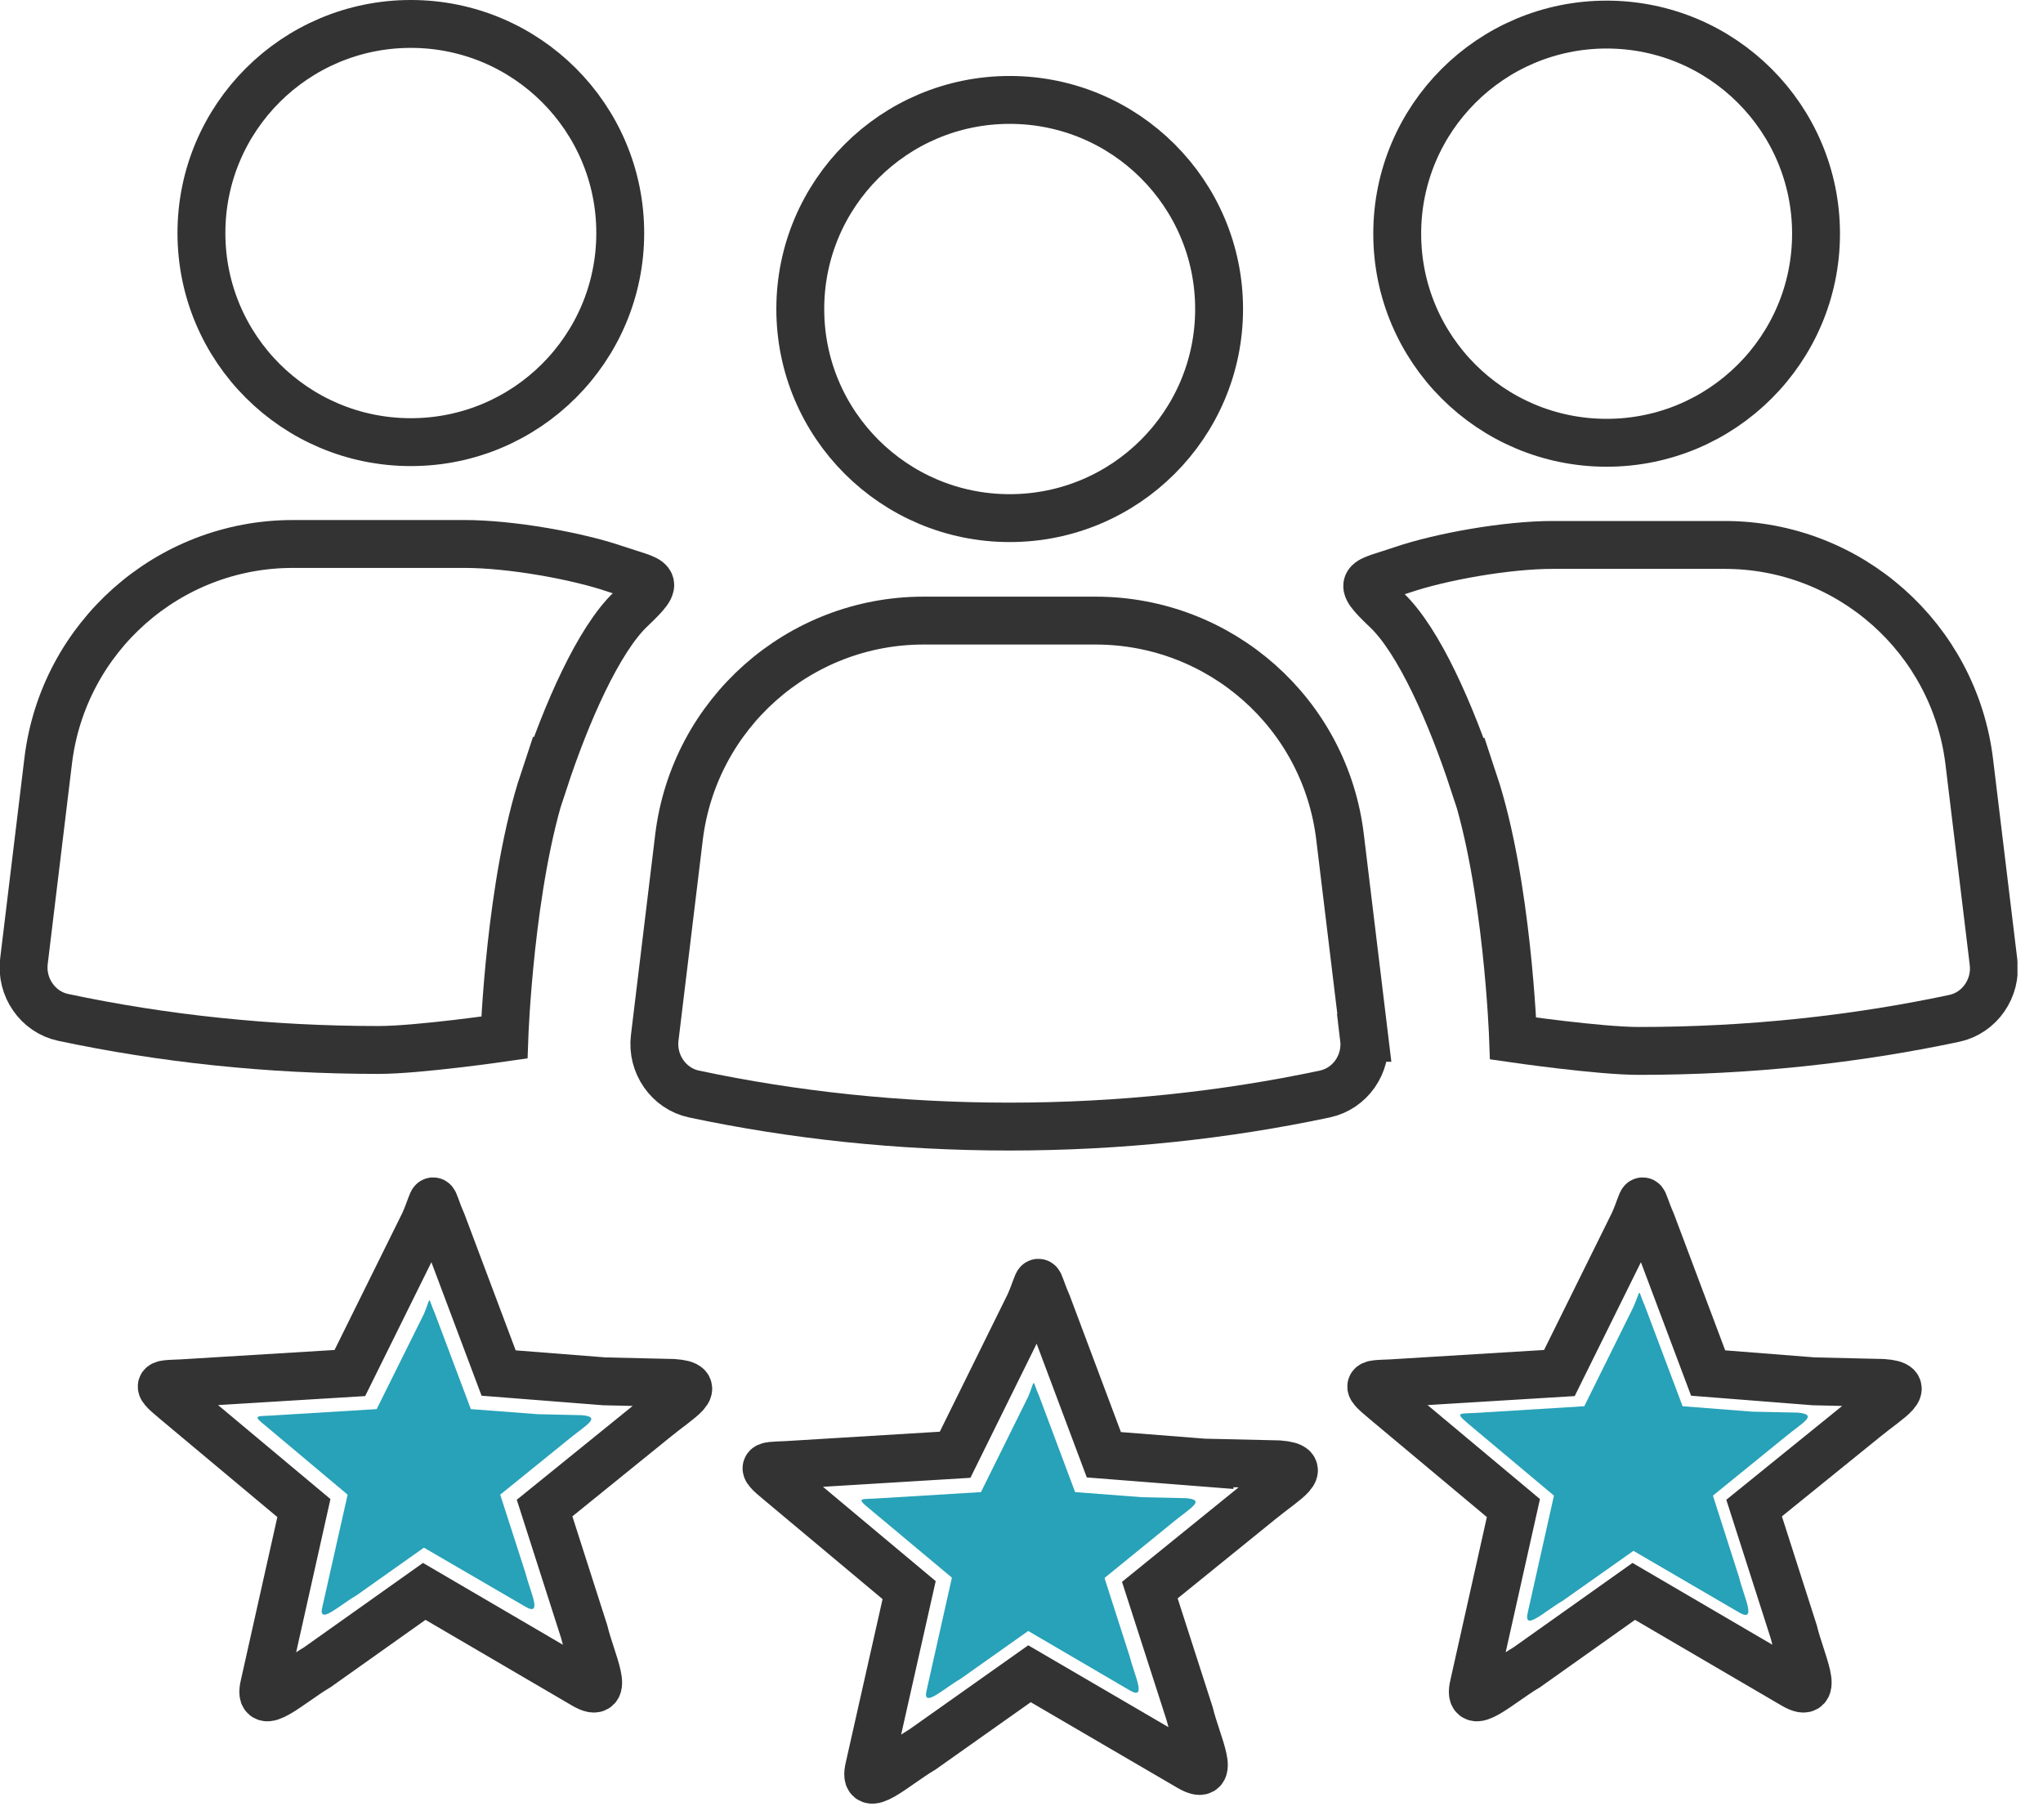 <svg width="64" height="57" viewBox="0 0 64 57" fill="none" xmlns="http://www.w3.org/2000/svg">
<g clip-path="url(#clip0_5155_2390)">
<path d="M18.93 43.27L15.62 43.01L13.85 38.3C13.46 37.41 13.68 37.41 13.29 38.3L10.96 43.01L6.05 43.31C5.04 43.39 4.73 43.24 5.49 43.87L9.52 47.24L8.28 52.78C8.05 53.72 9.09 52.73 9.95 52.22L13.29 49.85L18.3 52.78C19.16 53.28 18.53 52.05 18.3 51.11L17.06 47.24L20.53 44.43C21.3 43.8 22.09 43.39 21.09 43.32L18.93 43.27Z" stroke="#333333" stroke-width="1.5" stroke-miterlimit="10"/>
<path d="M16.85 44.3L14.75 44.14L13.63 41.16C13.38 40.59 13.52 40.59 13.28 41.16L11.8 44.14L8.69 44.33C8.05 44.38 7.85 44.29 8.34 44.68L10.89 46.82L10.1 50.33C9.95 50.93 10.61 50.3 11.16 49.98L13.28 48.48L16.46 50.33C17.01 50.65 16.61 49.87 16.46 49.27L15.67 46.82L17.87 45.04C18.36 44.64 18.86 44.38 18.22 44.33L16.85 44.3Z" fill="#27A2B8"/>
<path d="M35.78 46.9L33.68 46.74L32.56 43.75C32.31 43.18 32.45 43.18 32.21 43.75L30.73 46.74L27.61 46.93C26.97 46.98 26.77 46.88 27.26 47.28L29.82 49.42L29.03 52.94C28.88 53.54 29.54 52.91 30.09 52.59L32.21 51.09L35.39 52.95C35.94 53.27 35.54 52.49 35.39 51.89L34.6 49.43L36.8 47.64C37.29 47.24 37.79 46.98 37.15 46.93L35.78 46.9Z" fill="#27A2B8"/>
<path d="M37.89 45.83L34.58 45.57L32.81 40.85C32.42 39.96 32.64 39.96 32.25 40.85L29.92 45.57L25 45.87C23.99 45.95 23.67 45.8 24.44 46.43L28.48 49.81L27.23 55.36C27 56.3 28.04 55.31 28.9 54.8L32.25 52.43L37.27 55.36C38.14 55.86 37.5 54.63 37.27 53.69L36.02 49.81L39.5 46.99C40.27 46.36 41.07 45.95 40.06 45.87L37.89 45.82V45.83Z" stroke="#333333" stroke-width="1.5" stroke-miterlimit="10"/>
<path d="M56.82 43.27L53.51 43.01L51.74 38.3C51.35 37.41 51.57 37.41 51.18 38.3L48.85 43.01L43.94 43.31C42.93 43.39 42.62 43.24 43.38 43.87L47.41 47.24L46.17 52.78C45.94 53.72 46.98 52.73 47.84 52.22L51.18 49.85L56.19 52.78C57.05 53.28 56.42 52.05 56.19 51.11L54.95 47.24L58.42 44.43C59.19 43.8 59.98 43.39 58.98 43.32L56.82 43.27Z" stroke="#333333" stroke-width="1.5" stroke-miterlimit="10"/>
<path d="M54.89 44.22L52.71 44.05L51.54 40.94C51.28 40.35 51.43 40.35 51.17 40.94L49.63 44.05L46.39 44.25C45.72 44.3 45.52 44.2 46.02 44.62L48.68 46.85L47.86 50.51C47.71 51.13 48.39 50.47 48.96 50.14L51.17 48.58L54.48 50.51C55.05 50.84 54.63 50.03 54.48 49.41L53.66 46.85L55.95 44.99C56.46 44.57 56.98 44.31 56.32 44.25L54.89 44.22Z" fill="#27A2B8"/>
<path d="M31.63 16.23C35.253 16.23 38.19 13.297 38.19 9.68C38.19 6.063 35.253 3.13 31.63 3.13C28.007 3.13 25.07 6.063 25.07 9.68C25.07 13.297 28.007 16.23 31.63 16.23Z" stroke="#333333" stroke-width="1.5" stroke-miterlimit="10"/>
<path fill-rule="evenodd" clip-rule="evenodd" d="M42.74 32.51L41.98 26.23C41.52 22.35 38.23 19.44 34.32 19.44H28.93C25.03 19.44 21.74 22.36 21.27 26.23L20.51 32.51C20.41 33.32 20.94 34.1 21.74 34.27C24.85 34.93 28.17 35.29 31.62 35.29C35.07 35.29 38.39 34.93 41.5 34.27C42.3 34.1 42.83 33.33 42.73 32.51H42.74Z" stroke="#333333" stroke-width="1.5" stroke-miterlimit="10"/>
<path d="M12.87 13.85C16.493 13.85 19.43 10.918 19.43 7.3C19.43 3.683 16.493 0.75 12.87 0.75C9.247 0.75 6.31 3.683 6.31 7.3C6.31 10.918 9.247 13.85 12.87 13.85Z" stroke="#333333" stroke-width="1.5" stroke-miterlimit="10"/>
<path fill-rule="evenodd" clip-rule="evenodd" d="M17.04 24.47C17.74 22.34 18.75 20.04 19.76 19.08C20.77 18.12 20.47 18.23 19.27 17.82C18.07 17.41 16 17.04 14.56 17.04H9.17C5.27 17.04 1.98 19.96 1.51 23.83L0.75 30.11C0.65 30.92 1.18 31.7 1.98 31.87C5.09 32.53 8.41 32.89 11.86 32.89C13.11 32.89 15.8 32.5 15.8 32.5C15.8 32.5 15.97 27.65 17.03 24.46L17.04 24.47Z" stroke="#333333" stroke-width="1.5" stroke-miterlimit="10"/>
<path d="M50.33 13.87C53.953 13.87 56.89 10.938 56.89 7.32C56.89 3.703 53.953 0.77 50.33 0.77C46.707 0.77 43.77 3.703 43.77 7.32C43.77 10.938 46.707 13.87 50.33 13.87Z" stroke="#333333" stroke-width="1.5" stroke-miterlimit="10"/>
<path fill-rule="evenodd" clip-rule="evenodd" d="M46.16 24.5C45.46 22.37 44.45 20.07 43.44 19.11C42.43 18.15 42.73 18.26 43.93 17.85C45.13 17.44 47.2 17.07 48.64 17.07H54.03C57.93 17.07 61.22 19.99 61.69 23.86L62.45 30.14C62.55 30.95 62.02 31.73 61.22 31.9C58.11 32.56 54.79 32.92 51.34 32.92C50.09 32.92 47.4 32.53 47.4 32.53C47.4 32.53 47.23 27.68 46.17 24.49L46.16 24.5Z" stroke="#333333" stroke-width="1.5" stroke-miterlimit="10"/>
</g>
<defs>
<clipPath id="clip0_5155_2390">
<rect width="63.2" height="56.51" fill="white"/>
</clipPath>
</defs>
</svg>
